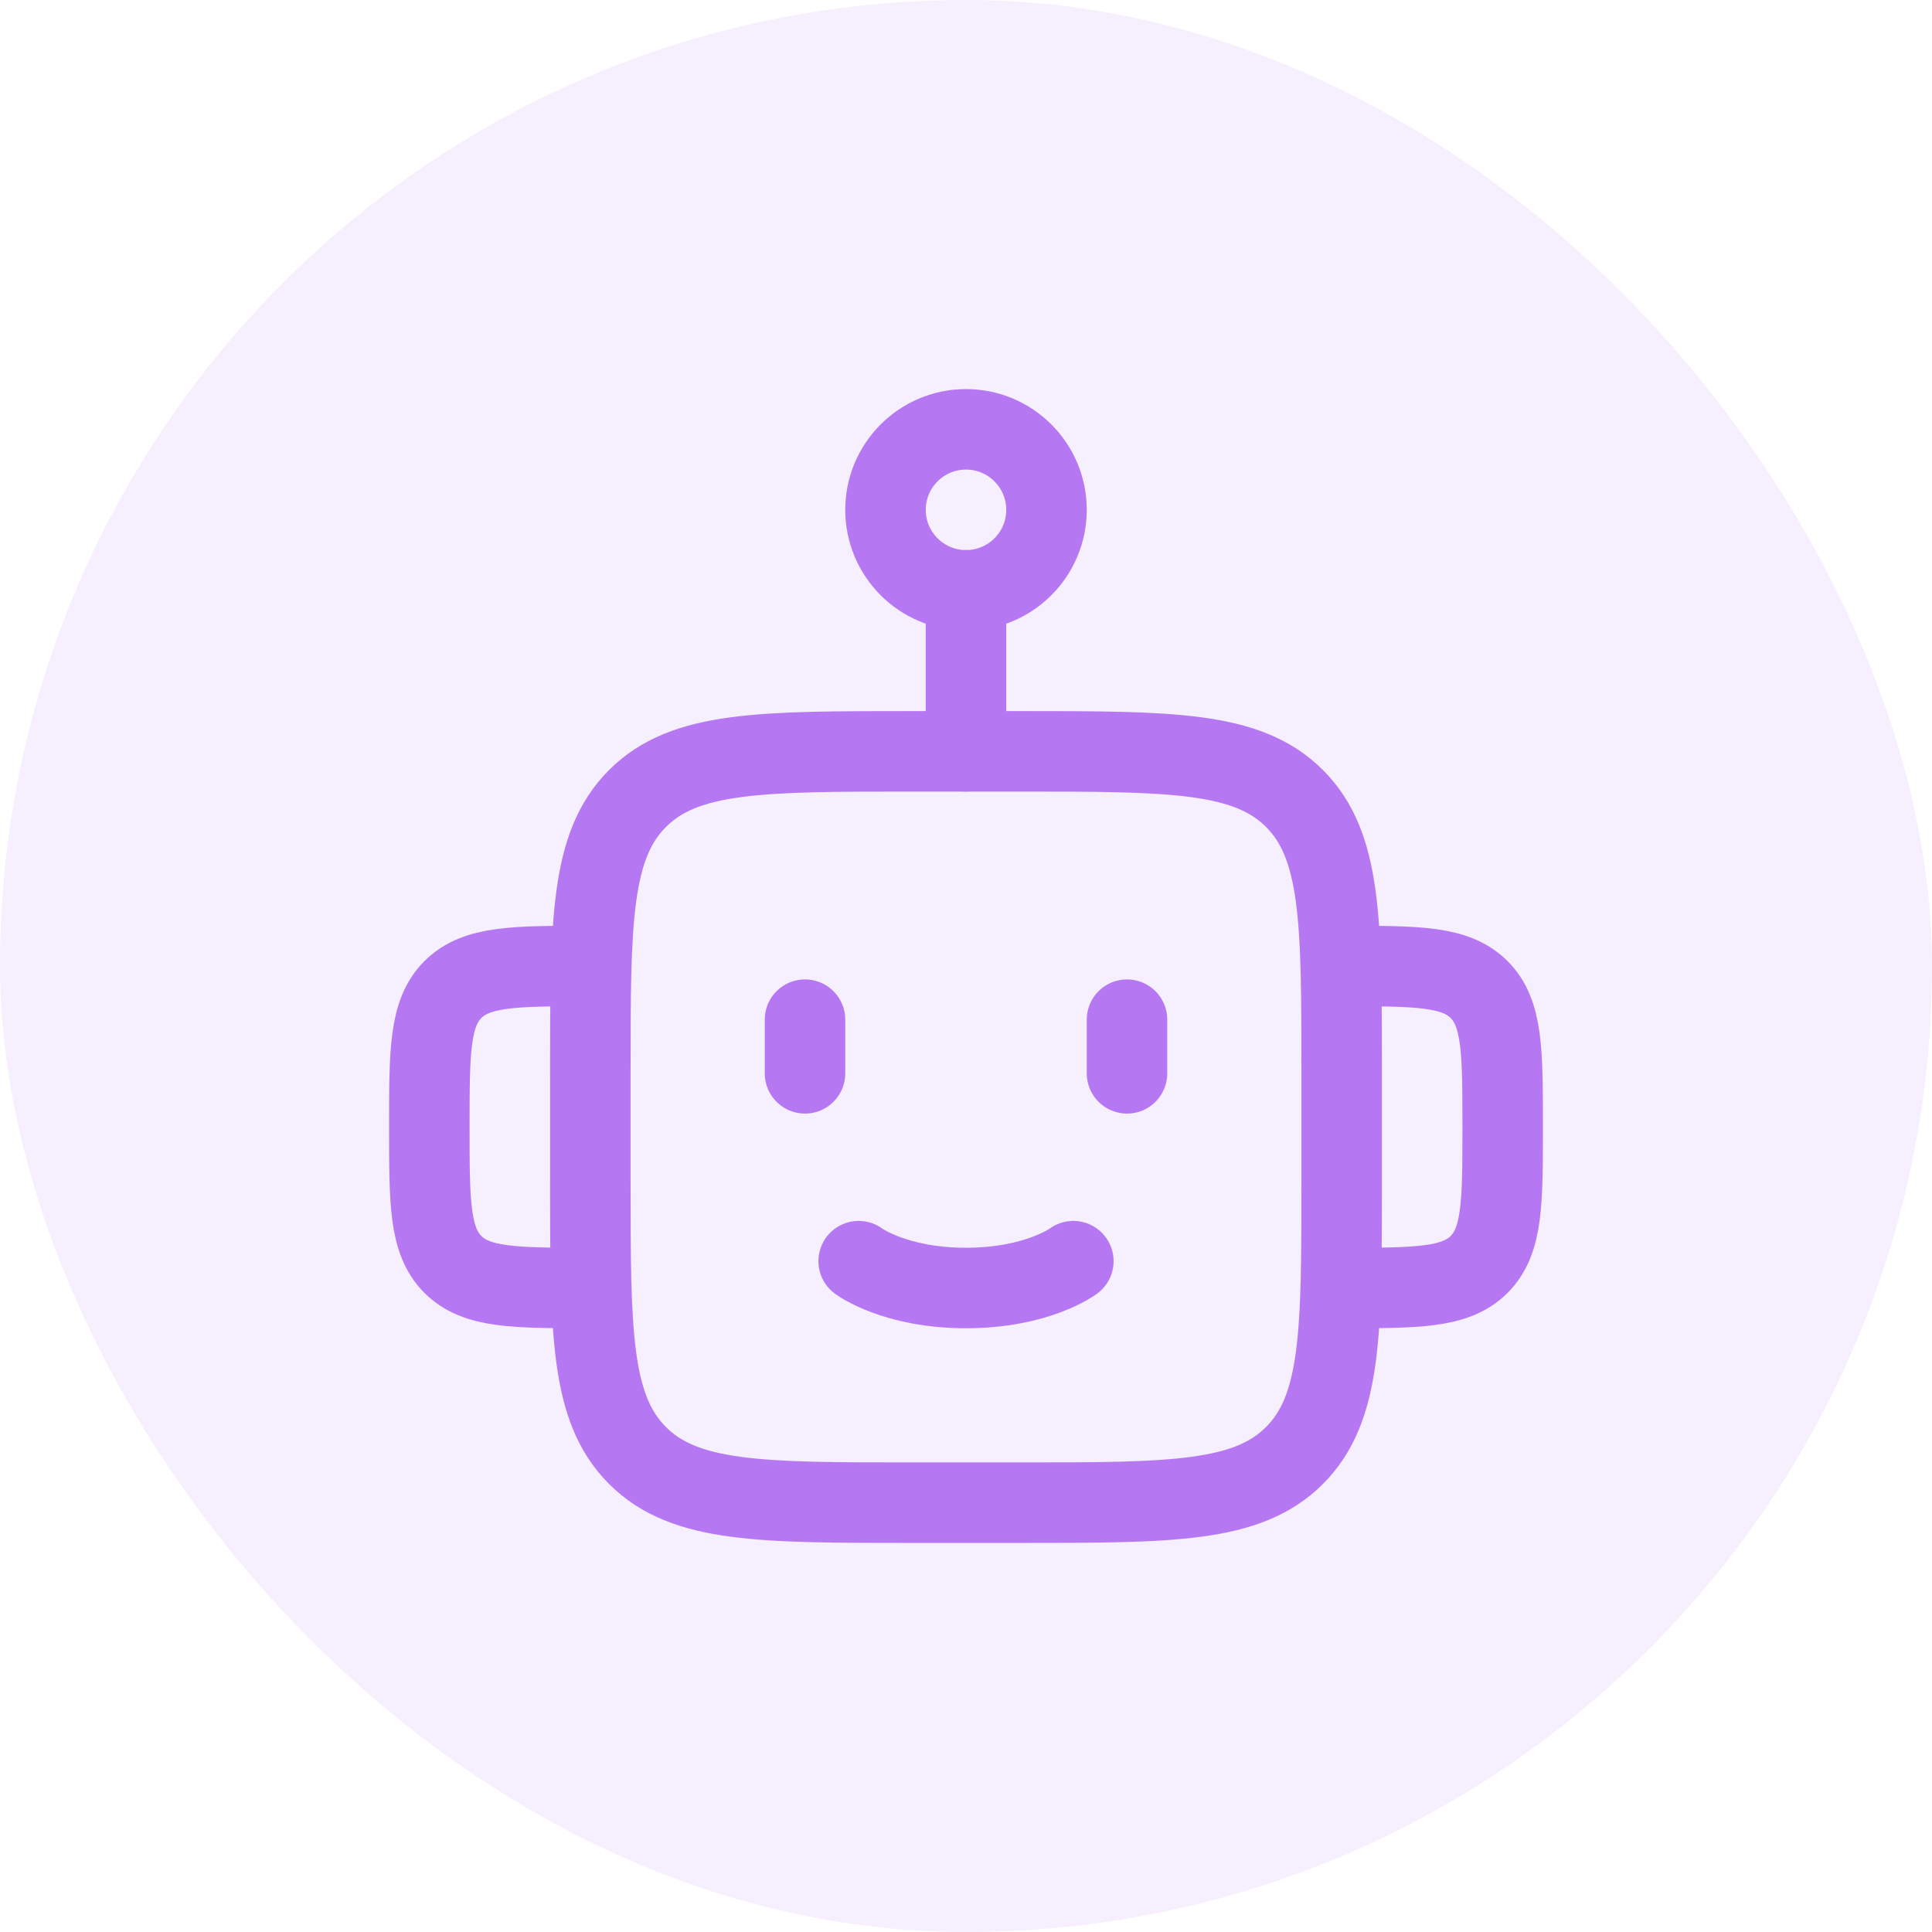 <svg width="36" height="36" viewBox="0 0 36 36" fill="none" xmlns="http://www.w3.org/2000/svg">
<rect width="36" height="36" rx="18" fill="#B678F2" fill-opacity="0.12"/>
<path d="M25 22V20C25 17.172 25 15.757 24.121 14.879C23.243 14 21.828 14 19 14H17C14.172 14 12.757 14 11.879 14.879C11 15.757 11 17.172 11 20V22C11 24.828 11 26.243 11.879 27.121C12.757 28 14.172 28 17 28H19C21.828 28 23.243 28 24.121 27.121C25 26.243 25 24.828 25 22Z" stroke="#B678F2" stroke-width="1.5" stroke-linejoin="round"/>
<path d="M25 24C26.414 24 27.121 24 27.561 23.561C28 23.121 28 22.414 28 21C28 19.586 28 18.879 27.561 18.439C27.121 18 26.414 18 25 18" stroke="#B678F2" stroke-width="1.5" stroke-linejoin="round"/>
<path d="M11 24C9.586 24 8.879 24 8.439 23.561C8 23.121 8 22.414 8 21C8 19.586 8 18.879 8.439 18.439C8.879 18 9.586 18 11 18" stroke="#B678F2" stroke-width="1.5" stroke-linejoin="round"/>
<path d="M19.5 9.5C19.5 10.328 18.828 11 18 11C17.172 11 16.5 10.328 16.5 9.5C16.5 8.672 17.172 8 18 8C18.828 8 19.5 8.672 19.5 9.5Z" stroke="#B678F2" stroke-width="1.5"/>
<path d="M18 11V14" stroke="#B678F2" stroke-width="1.5" stroke-linecap="round" stroke-linejoin="round"/>
<path d="M15 19V20" stroke="#B678F2" stroke-width="1.5" stroke-linecap="round" stroke-linejoin="round"/>
<path d="M21 19V20" stroke="#B678F2" stroke-width="1.5" stroke-linecap="round" stroke-linejoin="round"/>
<path d="M16 23.5C16 23.5 16.667 24 18 24C19.333 24 20 23.5 20 23.5" stroke="#B678F2" stroke-width="1.5" stroke-linecap="round"/>
</svg>
